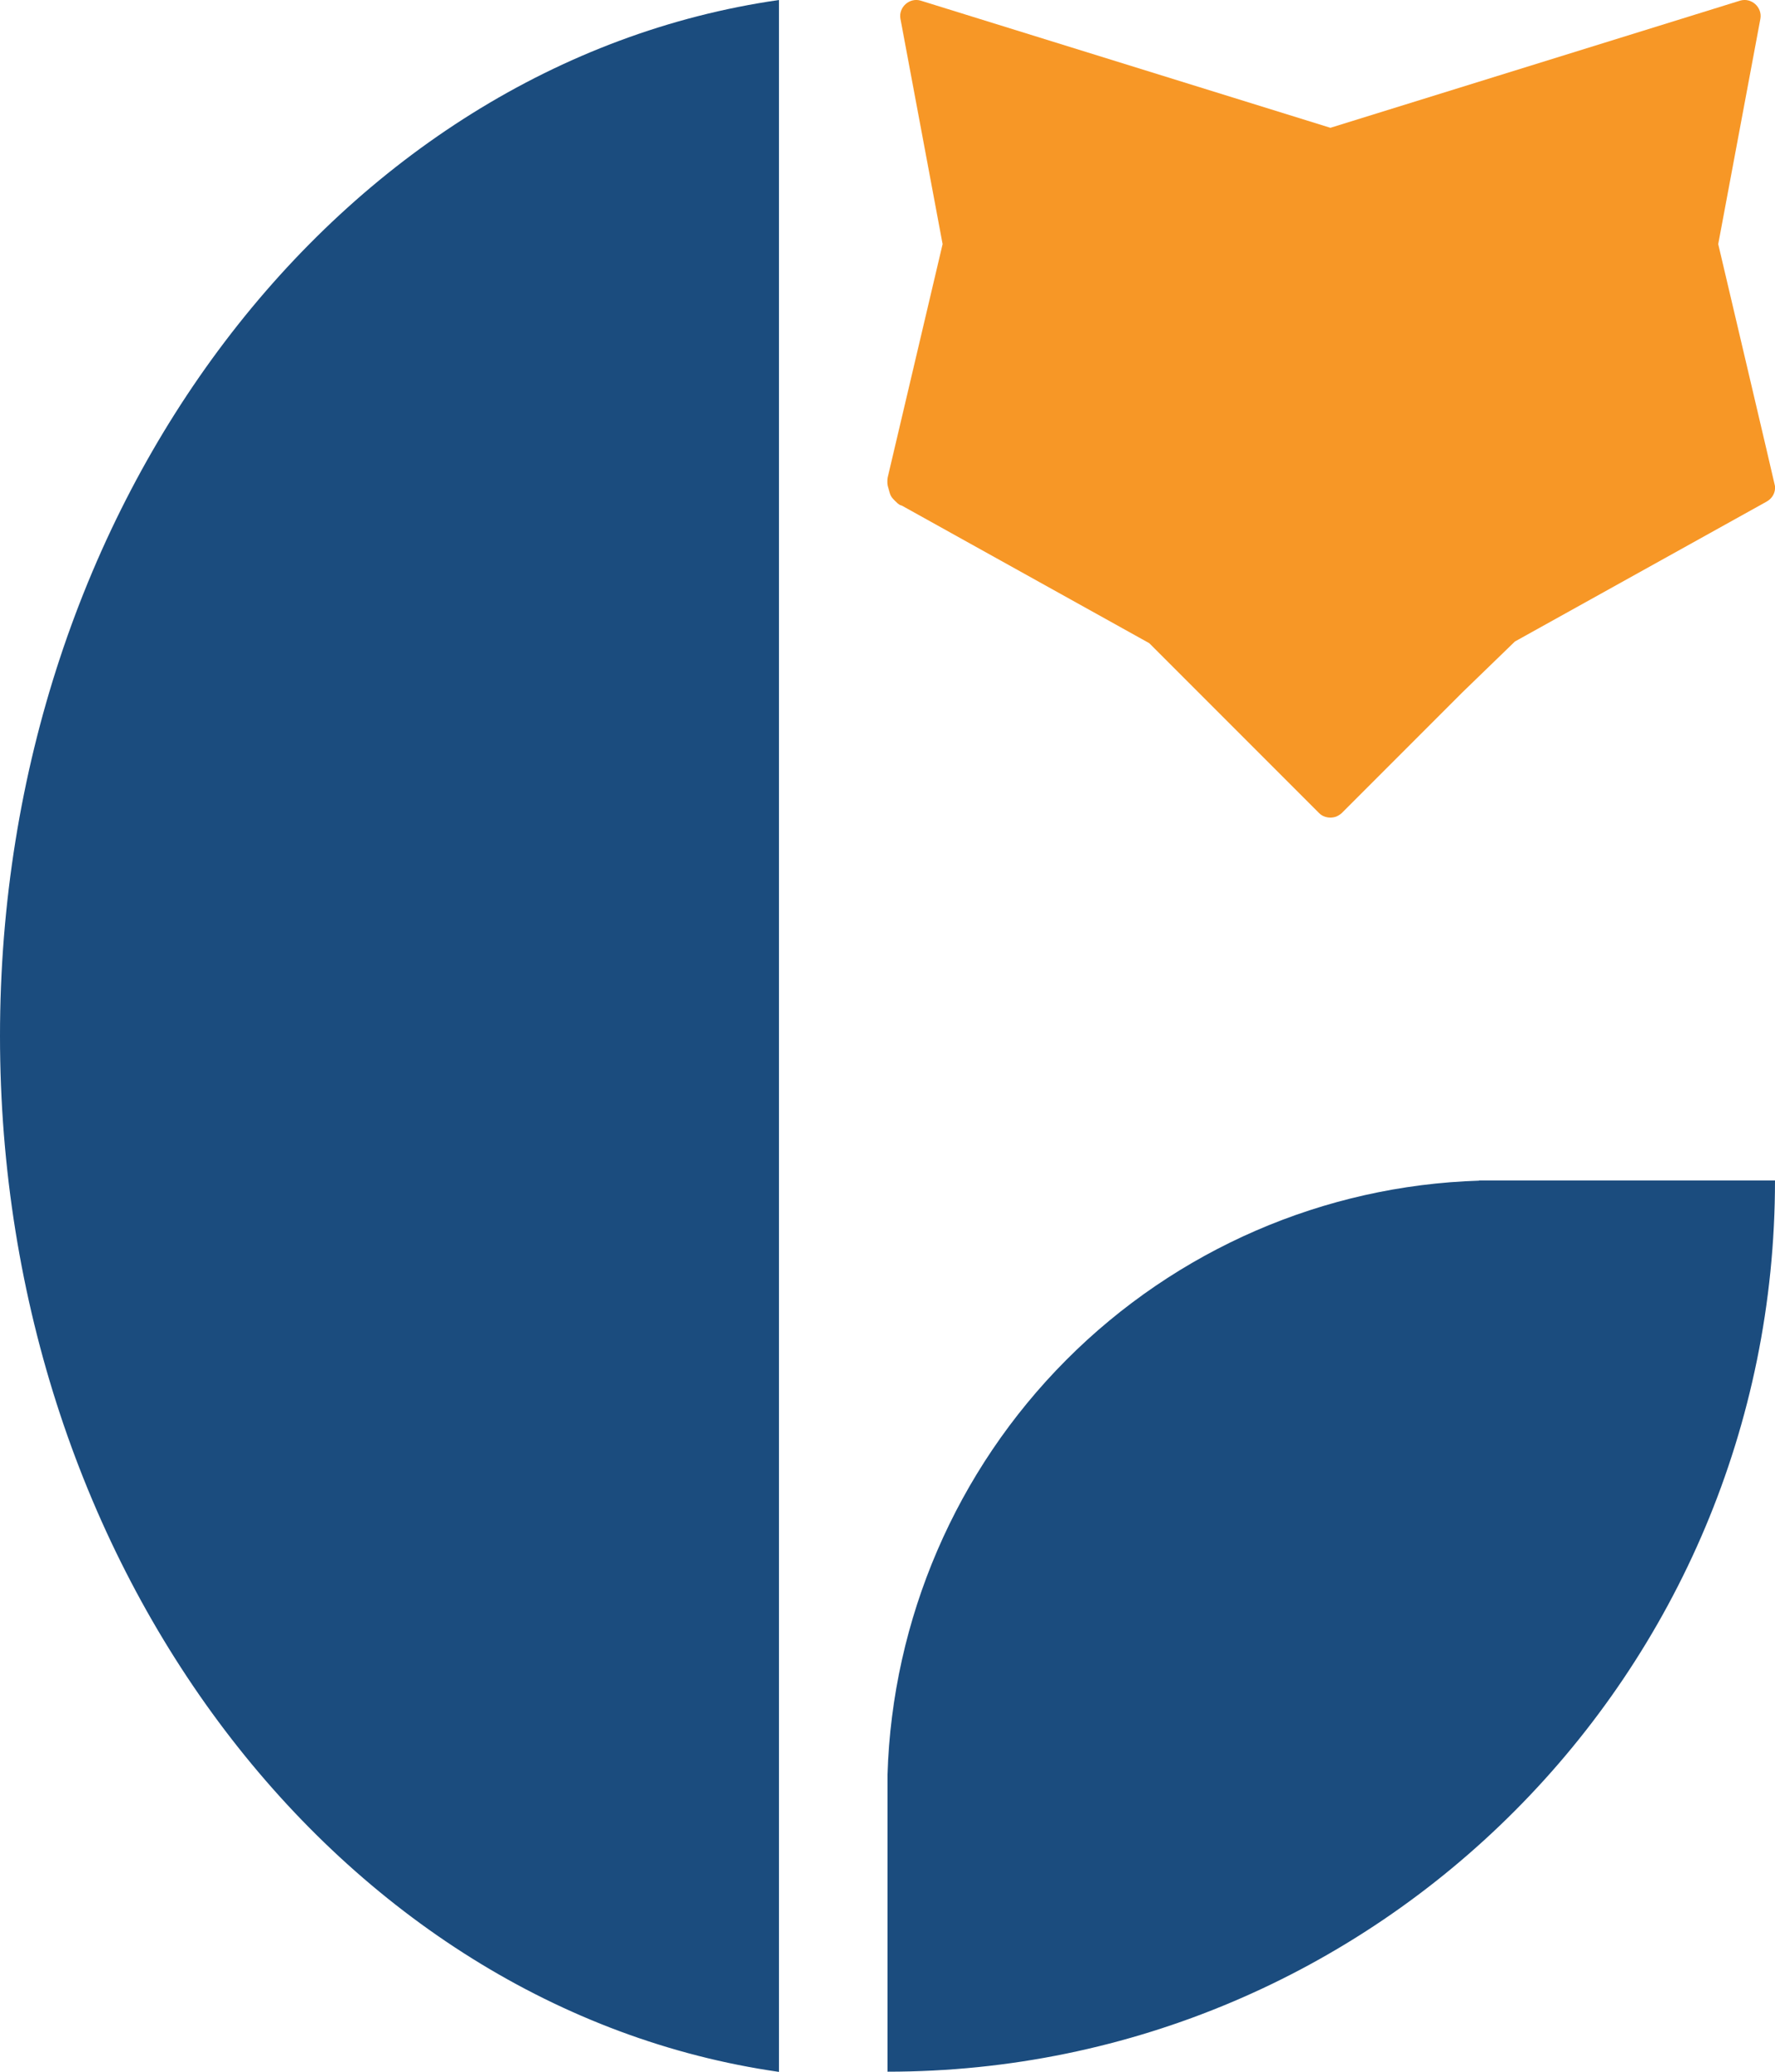 <?xml version="1.0" encoding="UTF-8"?>
<svg id="Calque_2" data-name="Calque 2" xmlns="http://www.w3.org/2000/svg" viewBox="0 0 85.04 99.21">
  <defs>
    <style>
      .cls-1 {
        fill: #f79726;
      }

      .cls-2 {
        fill: #1b4c7e;
        fill-rule: evenodd;
      }
    </style>
  </defs>
  <g id="favicon_couleurs" data-name="favicon couleurs">
    <g id="cassycaom-favicon_couleurs" data-name="cassycaom-favicon couleurs">
      <path class="cls-2" d="M70.86,56.54c-7.42.23-14.5,3.29-19.78,8.59-5.28,5.3-8.33,12.41-8.56,19.85v14.23c23.48,0,42.52-19.11,42.52-42.68h-14.18ZM37.32,36.35V0C16.29,3.02,0,24.07,0,49.61s16.29,46.59,37.32,49.61v-62.86Z"/>
      <g id="yeux_ronds" data-name="yeux ronds">
        <path class="cls-1" d="M72.58,30.72s12.04-6.69,12.06-6.7c.27-.15.43-.43.4-.74,0-.04-2.72-11.59-2.72-11.59,0,0,2.02-10.78,2.02-10.79.1-.55-.43-1.03-.97-.87l-19.63,6.09S44.14.04,44.11.03c-.54-.16-1.07.32-.97.87l2.02,10.79-2.63,11.17s-.04.18,0,.4c.15.53.1.49.48.85,0,0,.06.04.1.07l.11.04,11.84,6.58,8.14,8.14c.07.07.16.13.25.16,0,0,0,0,0,0,.18.07.4.07.58,0,0,0,0,0,0,0,.09-.04.17-.09.25-.16l5.79-5.79"/>
      </g>
    </g>
  </g>
</svg>